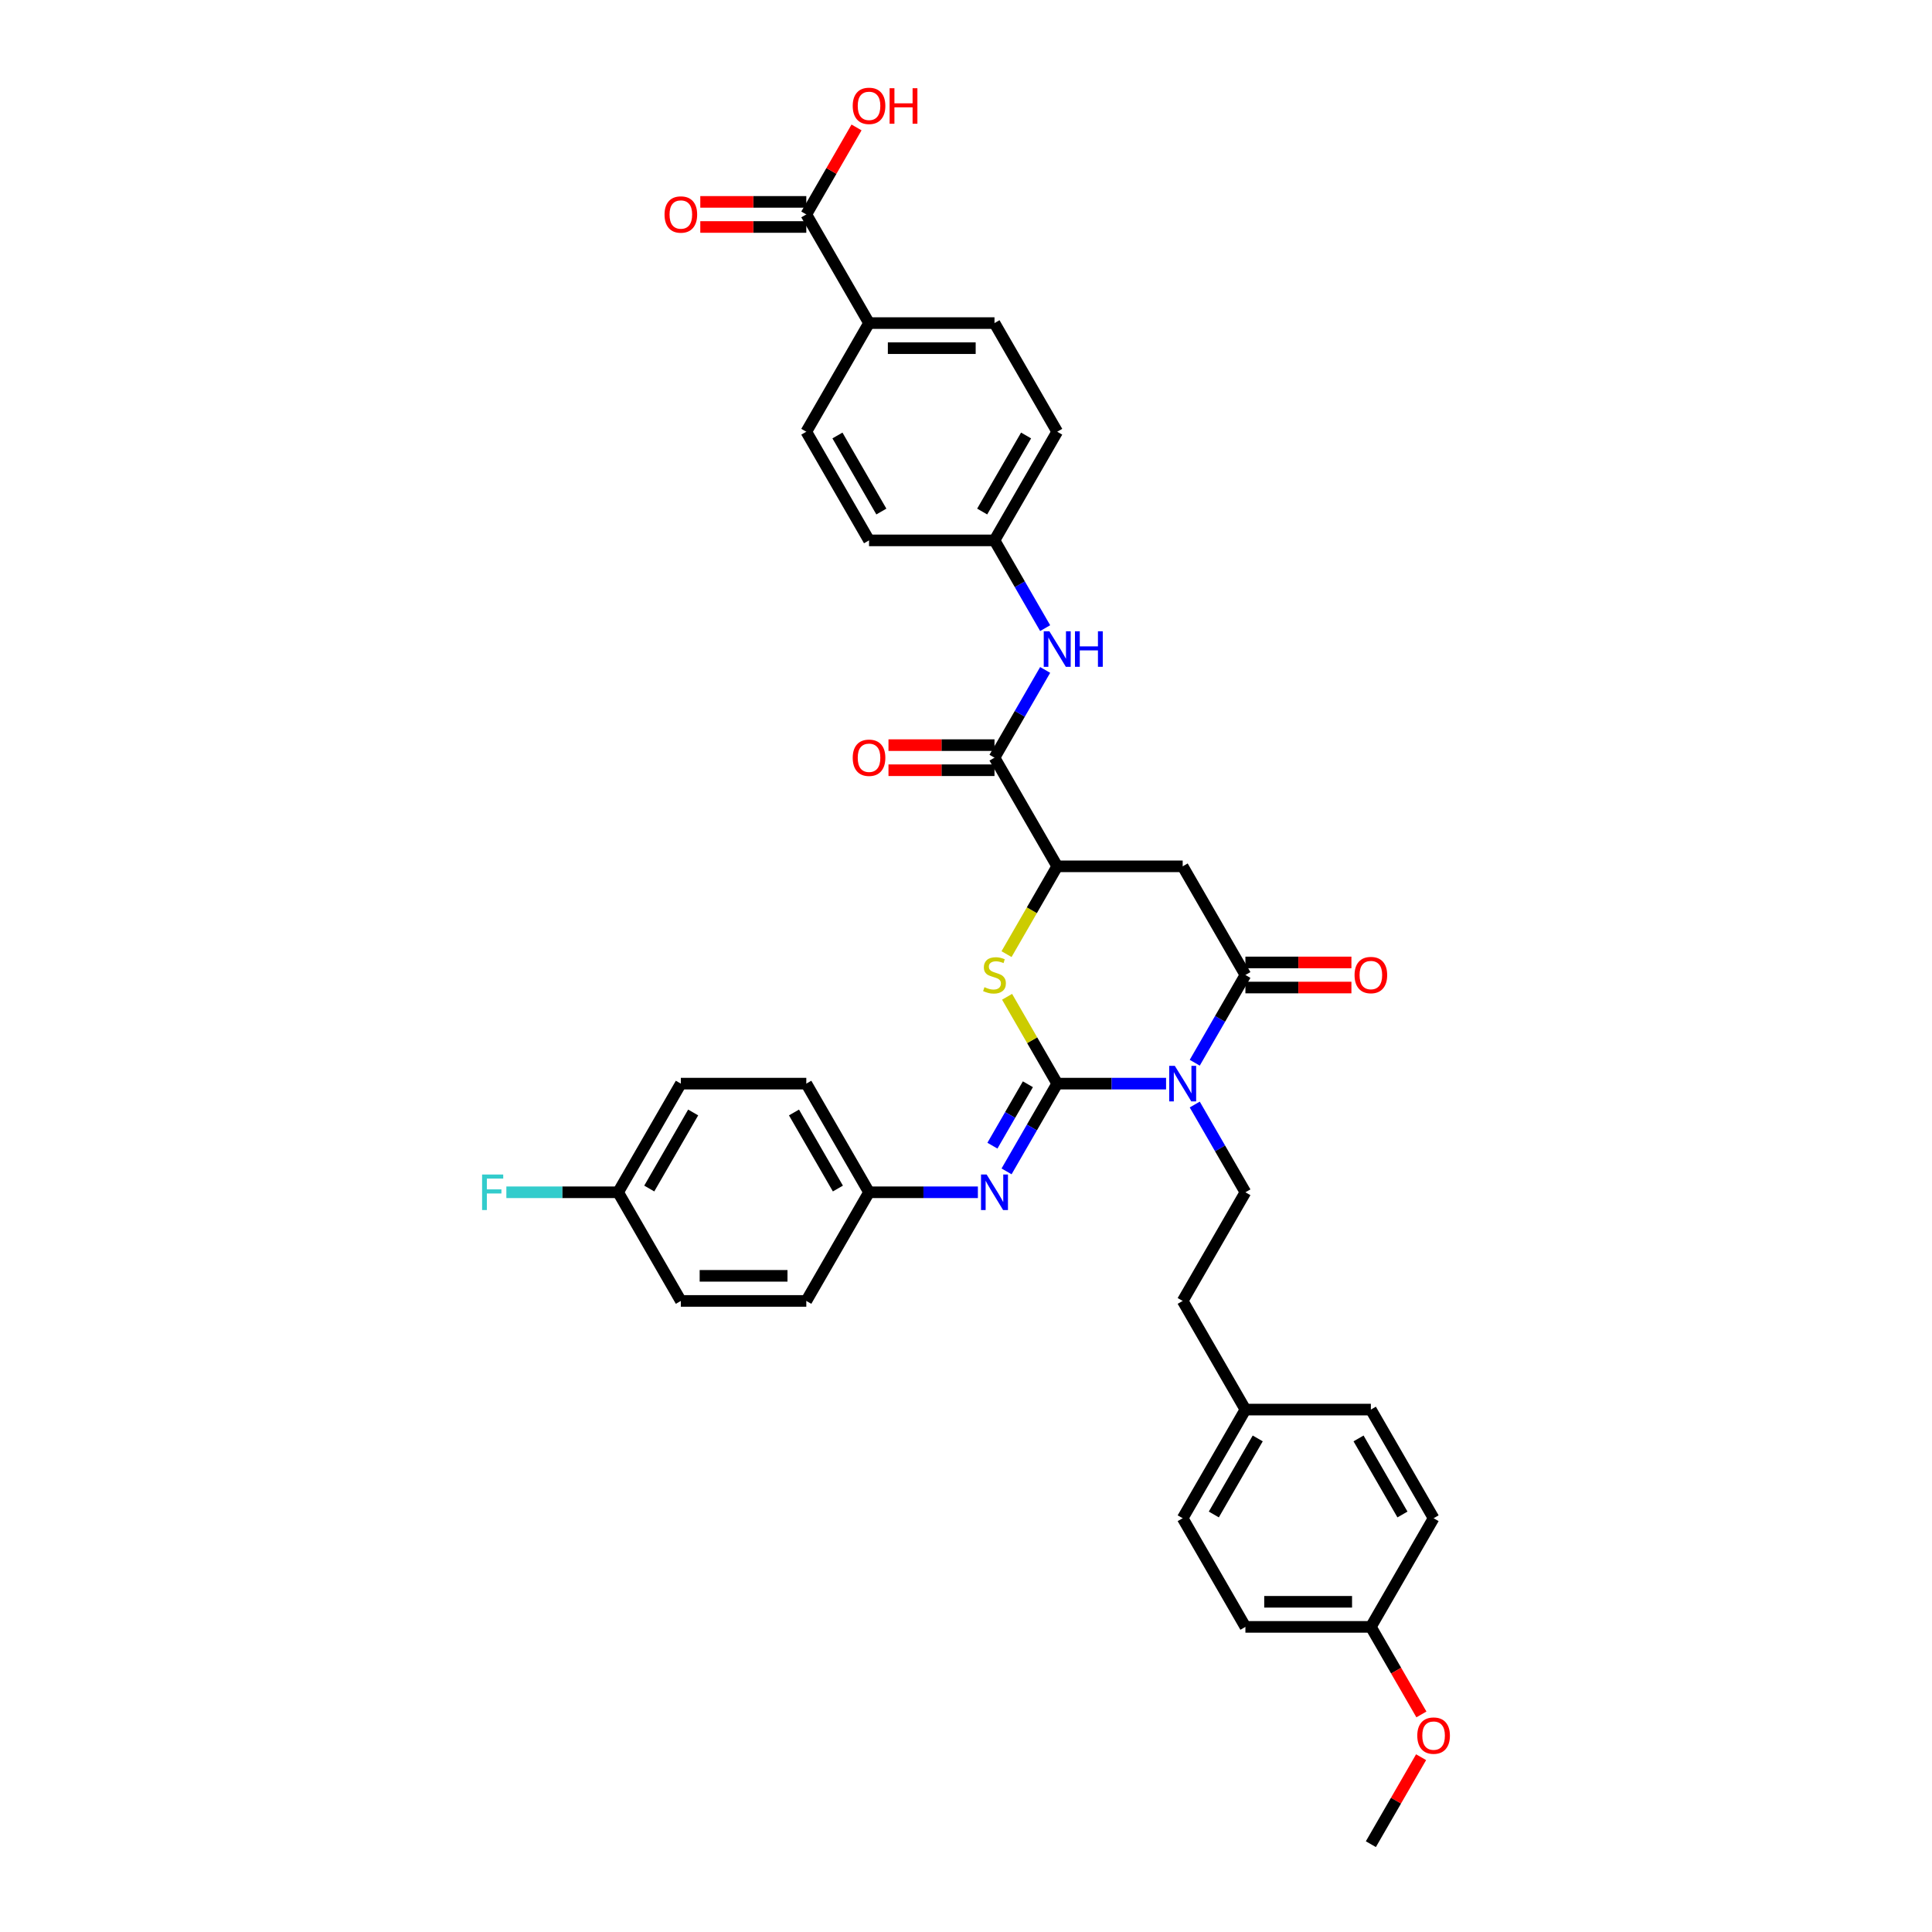<?xml version='1.0' encoding='iso-8859-1'?>
<svg version='1.1' baseProfile='full'
              xmlns='http://www.w3.org/2000/svg'
                      xmlns:rdkit='http://www.rdkit.org/xml'
                      xmlns:xlink='http://www.w3.org/1999/xlink'
                  xml:space='preserve'
width='1000px' height='1000px' viewBox='0 0 1000 1000'>
<!-- END OF HEADER -->
<rect style='opacity:1.0;fill:#FFFFFF;stroke:none' width='1000' height='1000' x='0' y='0'> </rect>
<path class='bond-0' d='M 547.216,560.886 L 575.385,560.886' style='fill:none;fill-rule:evenodd;stroke:#000000;stroke-width:6px;stroke-linecap:butt;stroke-linejoin:miter;stroke-opacity:1' />
<path class='bond-0' d='M 575.385,560.886 L 603.555,560.886' style='fill:none;fill-rule:evenodd;stroke:#0000FF;stroke-width:6px;stroke-linecap:butt;stroke-linejoin:miter;stroke-opacity:1' />
<path class='bond-2' d='M 547.216,560.886 L 534.239,538.411' style='fill:none;fill-rule:evenodd;stroke:#000000;stroke-width:6px;stroke-linecap:butt;stroke-linejoin:miter;stroke-opacity:1' />
<path class='bond-2' d='M 534.239,538.411 L 521.263,515.936' style='fill:none;fill-rule:evenodd;stroke:#CCCC00;stroke-width:6px;stroke-linecap:butt;stroke-linejoin:miter;stroke-opacity:1' />
<path class='bond-5' d='M 547.216,560.886 L 534.104,583.596' style='fill:none;fill-rule:evenodd;stroke:#000000;stroke-width:6px;stroke-linecap:butt;stroke-linejoin:miter;stroke-opacity:1' />
<path class='bond-5' d='M 534.104,583.596 L 520.993,606.305' style='fill:none;fill-rule:evenodd;stroke:#0000FF;stroke-width:6px;stroke-linecap:butt;stroke-linejoin:miter;stroke-opacity:1' />
<path class='bond-5' d='M 532.035,561.206 L 522.857,577.102' style='fill:none;fill-rule:evenodd;stroke:#000000;stroke-width:6px;stroke-linecap:butt;stroke-linejoin:miter;stroke-opacity:1' />
<path class='bond-5' d='M 522.857,577.102 L 513.679,592.999' style='fill:none;fill-rule:evenodd;stroke:#0000FF;stroke-width:6px;stroke-linecap:butt;stroke-linejoin:miter;stroke-opacity:1' />
<path class='bond-1' d='M 618.399,550.068 L 631.51,527.359' style='fill:none;fill-rule:evenodd;stroke:#0000FF;stroke-width:6px;stroke-linecap:butt;stroke-linejoin:miter;stroke-opacity:1' />
<path class='bond-1' d='M 631.51,527.359 L 644.621,504.649' style='fill:none;fill-rule:evenodd;stroke:#000000;stroke-width:6px;stroke-linecap:butt;stroke-linejoin:miter;stroke-opacity:1' />
<path class='bond-7' d='M 618.399,571.705 L 631.51,594.414' style='fill:none;fill-rule:evenodd;stroke:#0000FF;stroke-width:6px;stroke-linecap:butt;stroke-linejoin:miter;stroke-opacity:1' />
<path class='bond-7' d='M 631.51,594.414 L 644.621,617.123' style='fill:none;fill-rule:evenodd;stroke:#000000;stroke-width:6px;stroke-linecap:butt;stroke-linejoin:miter;stroke-opacity:1' />
<path class='bond-11' d='M 644.621,511.143 L 672.057,511.143' style='fill:none;fill-rule:evenodd;stroke:#000000;stroke-width:6px;stroke-linecap:butt;stroke-linejoin:miter;stroke-opacity:1' />
<path class='bond-11' d='M 672.057,511.143 L 699.493,511.143' style='fill:none;fill-rule:evenodd;stroke:#FF0000;stroke-width:6px;stroke-linecap:butt;stroke-linejoin:miter;stroke-opacity:1' />
<path class='bond-11' d='M 644.621,498.156 L 672.057,498.156' style='fill:none;fill-rule:evenodd;stroke:#000000;stroke-width:6px;stroke-linecap:butt;stroke-linejoin:miter;stroke-opacity:1' />
<path class='bond-11' d='M 672.057,498.156 L 699.493,498.156' style='fill:none;fill-rule:evenodd;stroke:#FF0000;stroke-width:6px;stroke-linecap:butt;stroke-linejoin:miter;stroke-opacity:1' />
<path class='bond-36' d='M 644.621,504.649 L 612.153,448.412' style='fill:none;fill-rule:evenodd;stroke:#000000;stroke-width:6px;stroke-linecap:butt;stroke-linejoin:miter;stroke-opacity:1' />
<path class='bond-4' d='M 520.978,493.857 L 534.097,471.135' style='fill:none;fill-rule:evenodd;stroke:#CCCC00;stroke-width:6px;stroke-linecap:butt;stroke-linejoin:miter;stroke-opacity:1' />
<path class='bond-4' d='M 534.097,471.135 L 547.216,448.412' style='fill:none;fill-rule:evenodd;stroke:#000000;stroke-width:6px;stroke-linecap:butt;stroke-linejoin:miter;stroke-opacity:1' />
<path class='bond-3' d='M 612.153,448.412 L 547.216,448.412' style='fill:none;fill-rule:evenodd;stroke:#000000;stroke-width:6px;stroke-linecap:butt;stroke-linejoin:miter;stroke-opacity:1' />
<path class='bond-6' d='M 547.216,448.412 L 514.747,392.175' style='fill:none;fill-rule:evenodd;stroke:#000000;stroke-width:6px;stroke-linecap:butt;stroke-linejoin:miter;stroke-opacity:1' />
<path class='bond-14' d='M 506.15,617.123 L 477.98,617.123' style='fill:none;fill-rule:evenodd;stroke:#0000FF;stroke-width:6px;stroke-linecap:butt;stroke-linejoin:miter;stroke-opacity:1' />
<path class='bond-14' d='M 477.98,617.123 L 449.81,617.123' style='fill:none;fill-rule:evenodd;stroke:#000000;stroke-width:6px;stroke-linecap:butt;stroke-linejoin:miter;stroke-opacity:1' />
<path class='bond-8' d='M 514.747,392.175 L 527.858,369.466' style='fill:none;fill-rule:evenodd;stroke:#000000;stroke-width:6px;stroke-linecap:butt;stroke-linejoin:miter;stroke-opacity:1' />
<path class='bond-8' d='M 527.858,369.466 L 540.97,346.757' style='fill:none;fill-rule:evenodd;stroke:#0000FF;stroke-width:6px;stroke-linecap:butt;stroke-linejoin:miter;stroke-opacity:1' />
<path class='bond-12' d='M 514.747,385.682 L 487.311,385.682' style='fill:none;fill-rule:evenodd;stroke:#000000;stroke-width:6px;stroke-linecap:butt;stroke-linejoin:miter;stroke-opacity:1' />
<path class='bond-12' d='M 487.311,385.682 L 459.875,385.682' style='fill:none;fill-rule:evenodd;stroke:#FF0000;stroke-width:6px;stroke-linecap:butt;stroke-linejoin:miter;stroke-opacity:1' />
<path class='bond-12' d='M 514.747,398.669 L 487.311,398.669' style='fill:none;fill-rule:evenodd;stroke:#000000;stroke-width:6px;stroke-linecap:butt;stroke-linejoin:miter;stroke-opacity:1' />
<path class='bond-12' d='M 487.311,398.669 L 459.875,398.669' style='fill:none;fill-rule:evenodd;stroke:#FF0000;stroke-width:6px;stroke-linecap:butt;stroke-linejoin:miter;stroke-opacity:1' />
<path class='bond-18' d='M 644.621,617.123 L 612.153,673.36' style='fill:none;fill-rule:evenodd;stroke:#000000;stroke-width:6px;stroke-linecap:butt;stroke-linejoin:miter;stroke-opacity:1' />
<path class='bond-15' d='M 540.97,325.12 L 527.858,302.411' style='fill:none;fill-rule:evenodd;stroke:#0000FF;stroke-width:6px;stroke-linecap:butt;stroke-linejoin:miter;stroke-opacity:1' />
<path class='bond-15' d='M 527.858,302.411 L 514.747,279.701' style='fill:none;fill-rule:evenodd;stroke:#000000;stroke-width:6px;stroke-linecap:butt;stroke-linejoin:miter;stroke-opacity:1' />
<path class='bond-9' d='M 417.342,110.991 L 449.81,167.228' style='fill:none;fill-rule:evenodd;stroke:#000000;stroke-width:6px;stroke-linecap:butt;stroke-linejoin:miter;stroke-opacity:1' />
<path class='bond-13' d='M 417.342,104.497 L 389.906,104.497' style='fill:none;fill-rule:evenodd;stroke:#000000;stroke-width:6px;stroke-linecap:butt;stroke-linejoin:miter;stroke-opacity:1' />
<path class='bond-13' d='M 389.906,104.497 L 362.47,104.497' style='fill:none;fill-rule:evenodd;stroke:#FF0000;stroke-width:6px;stroke-linecap:butt;stroke-linejoin:miter;stroke-opacity:1' />
<path class='bond-13' d='M 417.342,117.484 L 389.906,117.484' style='fill:none;fill-rule:evenodd;stroke:#000000;stroke-width:6px;stroke-linecap:butt;stroke-linejoin:miter;stroke-opacity:1' />
<path class='bond-13' d='M 389.906,117.484 L 362.47,117.484' style='fill:none;fill-rule:evenodd;stroke:#FF0000;stroke-width:6px;stroke-linecap:butt;stroke-linejoin:miter;stroke-opacity:1' />
<path class='bond-19' d='M 417.342,110.991 L 430.341,88.476' style='fill:none;fill-rule:evenodd;stroke:#000000;stroke-width:6px;stroke-linecap:butt;stroke-linejoin:miter;stroke-opacity:1' />
<path class='bond-19' d='M 430.341,88.476 L 443.339,65.962' style='fill:none;fill-rule:evenodd;stroke:#FF0000;stroke-width:6px;stroke-linecap:butt;stroke-linejoin:miter;stroke-opacity:1' />
<path class='bond-10' d='M 449.81,167.228 L 514.747,167.228' style='fill:none;fill-rule:evenodd;stroke:#000000;stroke-width:6px;stroke-linecap:butt;stroke-linejoin:miter;stroke-opacity:1' />
<path class='bond-10' d='M 459.551,180.215 L 505.007,180.215' style='fill:none;fill-rule:evenodd;stroke:#000000;stroke-width:6px;stroke-linecap:butt;stroke-linejoin:miter;stroke-opacity:1' />
<path class='bond-39' d='M 449.81,167.228 L 417.342,223.464' style='fill:none;fill-rule:evenodd;stroke:#000000;stroke-width:6px;stroke-linecap:butt;stroke-linejoin:miter;stroke-opacity:1' />
<path class='bond-26' d='M 449.81,617.123 L 417.342,673.36' style='fill:none;fill-rule:evenodd;stroke:#000000;stroke-width:6px;stroke-linecap:butt;stroke-linejoin:miter;stroke-opacity:1' />
<path class='bond-27' d='M 449.81,617.123 L 417.342,560.886' style='fill:none;fill-rule:evenodd;stroke:#000000;stroke-width:6px;stroke-linecap:butt;stroke-linejoin:miter;stroke-opacity:1' />
<path class='bond-27' d='M 433.693,615.182 L 410.965,575.816' style='fill:none;fill-rule:evenodd;stroke:#000000;stroke-width:6px;stroke-linecap:butt;stroke-linejoin:miter;stroke-opacity:1' />
<path class='bond-23' d='M 514.747,279.701 L 449.81,279.701' style='fill:none;fill-rule:evenodd;stroke:#000000;stroke-width:6px;stroke-linecap:butt;stroke-linejoin:miter;stroke-opacity:1' />
<path class='bond-24' d='M 514.747,279.701 L 547.216,223.464' style='fill:none;fill-rule:evenodd;stroke:#000000;stroke-width:6px;stroke-linecap:butt;stroke-linejoin:miter;stroke-opacity:1' />
<path class='bond-24' d='M 508.37,264.772 L 531.098,225.406' style='fill:none;fill-rule:evenodd;stroke:#000000;stroke-width:6px;stroke-linecap:butt;stroke-linejoin:miter;stroke-opacity:1' />
<path class='bond-16' d='M 514.747,167.228 L 547.216,223.464' style='fill:none;fill-rule:evenodd;stroke:#000000;stroke-width:6px;stroke-linecap:butt;stroke-linejoin:miter;stroke-opacity:1' />
<path class='bond-17' d='M 417.342,223.464 L 449.81,279.701' style='fill:none;fill-rule:evenodd;stroke:#000000;stroke-width:6px;stroke-linecap:butt;stroke-linejoin:miter;stroke-opacity:1' />
<path class='bond-17' d='M 433.459,225.406 L 456.187,264.772' style='fill:none;fill-rule:evenodd;stroke:#000000;stroke-width:6px;stroke-linecap:butt;stroke-linejoin:miter;stroke-opacity:1' />
<path class='bond-21' d='M 612.153,673.36 L 644.621,729.597' style='fill:none;fill-rule:evenodd;stroke:#000000;stroke-width:6px;stroke-linecap:butt;stroke-linejoin:miter;stroke-opacity:1' />
<path class='bond-20' d='M 319.936,617.123 L 352.405,560.886' style='fill:none;fill-rule:evenodd;stroke:#000000;stroke-width:6px;stroke-linecap:butt;stroke-linejoin:miter;stroke-opacity:1' />
<path class='bond-20' d='M 336.054,615.182 L 358.782,575.816' style='fill:none;fill-rule:evenodd;stroke:#000000;stroke-width:6px;stroke-linecap:butt;stroke-linejoin:miter;stroke-opacity:1' />
<path class='bond-25' d='M 319.936,617.123 L 291.014,617.123' style='fill:none;fill-rule:evenodd;stroke:#000000;stroke-width:6px;stroke-linecap:butt;stroke-linejoin:miter;stroke-opacity:1' />
<path class='bond-25' d='M 291.014,617.123 L 262.091,617.123' style='fill:none;fill-rule:evenodd;stroke:#33CCCC;stroke-width:6px;stroke-linecap:butt;stroke-linejoin:miter;stroke-opacity:1' />
<path class='bond-37' d='M 319.936,617.123 L 352.405,673.36' style='fill:none;fill-rule:evenodd;stroke:#000000;stroke-width:6px;stroke-linecap:butt;stroke-linejoin:miter;stroke-opacity:1' />
<path class='bond-30' d='M 644.621,729.597 L 709.558,729.597' style='fill:none;fill-rule:evenodd;stroke:#000000;stroke-width:6px;stroke-linecap:butt;stroke-linejoin:miter;stroke-opacity:1' />
<path class='bond-31' d='M 644.621,729.597 L 612.153,785.834' style='fill:none;fill-rule:evenodd;stroke:#000000;stroke-width:6px;stroke-linecap:butt;stroke-linejoin:miter;stroke-opacity:1' />
<path class='bond-31' d='M 650.998,744.527 L 628.27,783.893' style='fill:none;fill-rule:evenodd;stroke:#000000;stroke-width:6px;stroke-linecap:butt;stroke-linejoin:miter;stroke-opacity:1' />
<path class='bond-22' d='M 709.558,842.071 L 644.621,842.071' style='fill:none;fill-rule:evenodd;stroke:#000000;stroke-width:6px;stroke-linecap:butt;stroke-linejoin:miter;stroke-opacity:1' />
<path class='bond-22' d='M 699.817,829.084 L 654.361,829.084' style='fill:none;fill-rule:evenodd;stroke:#000000;stroke-width:6px;stroke-linecap:butt;stroke-linejoin:miter;stroke-opacity:1' />
<path class='bond-34' d='M 709.558,842.071 L 722.639,864.729' style='fill:none;fill-rule:evenodd;stroke:#000000;stroke-width:6px;stroke-linecap:butt;stroke-linejoin:miter;stroke-opacity:1' />
<path class='bond-34' d='M 722.639,864.729 L 735.72,887.386' style='fill:none;fill-rule:evenodd;stroke:#FF0000;stroke-width:6px;stroke-linecap:butt;stroke-linejoin:miter;stroke-opacity:1' />
<path class='bond-38' d='M 709.558,842.071 L 742.026,785.834' style='fill:none;fill-rule:evenodd;stroke:#000000;stroke-width:6px;stroke-linecap:butt;stroke-linejoin:miter;stroke-opacity:1' />
<path class='bond-29' d='M 417.342,673.36 L 352.405,673.36' style='fill:none;fill-rule:evenodd;stroke:#000000;stroke-width:6px;stroke-linecap:butt;stroke-linejoin:miter;stroke-opacity:1' />
<path class='bond-29' d='M 407.601,660.373 L 362.145,660.373' style='fill:none;fill-rule:evenodd;stroke:#000000;stroke-width:6px;stroke-linecap:butt;stroke-linejoin:miter;stroke-opacity:1' />
<path class='bond-28' d='M 417.342,560.886 L 352.405,560.886' style='fill:none;fill-rule:evenodd;stroke:#000000;stroke-width:6px;stroke-linecap:butt;stroke-linejoin:miter;stroke-opacity:1' />
<path class='bond-33' d='M 709.558,729.597 L 742.026,785.834' style='fill:none;fill-rule:evenodd;stroke:#000000;stroke-width:6px;stroke-linecap:butt;stroke-linejoin:miter;stroke-opacity:1' />
<path class='bond-33' d='M 703.181,744.527 L 725.909,783.893' style='fill:none;fill-rule:evenodd;stroke:#000000;stroke-width:6px;stroke-linecap:butt;stroke-linejoin:miter;stroke-opacity:1' />
<path class='bond-32' d='M 612.153,785.834 L 644.621,842.071' style='fill:none;fill-rule:evenodd;stroke:#000000;stroke-width:6px;stroke-linecap:butt;stroke-linejoin:miter;stroke-opacity:1' />
<path class='bond-35' d='M 735.555,909.517 L 722.557,932.031' style='fill:none;fill-rule:evenodd;stroke:#FF0000;stroke-width:6px;stroke-linecap:butt;stroke-linejoin:miter;stroke-opacity:1' />
<path class='bond-35' d='M 722.557,932.031 L 709.558,954.545' style='fill:none;fill-rule:evenodd;stroke:#000000;stroke-width:6px;stroke-linecap:butt;stroke-linejoin:miter;stroke-opacity:1' />
<path  class='atom-1' d='M 608.087 551.691
L 614.114 561.432
Q 614.711 562.393, 615.672 564.133
Q 616.633 565.874, 616.685 565.978
L 616.685 551.691
L 619.127 551.691
L 619.127 570.082
L 616.607 570.082
L 610.139 559.432
Q 609.386 558.185, 608.581 556.756
Q 607.802 555.328, 607.568 554.886
L 607.568 570.082
L 605.178 570.082
L 605.178 551.691
L 608.087 551.691
' fill='#0000FF'/>
<path  class='atom-3' d='M 509.552 510.961
Q 509.76 511.039, 510.617 511.403
Q 511.474 511.767, 512.409 512
Q 513.371 512.208, 514.306 512.208
Q 516.046 512.208, 517.059 511.377
Q 518.072 510.52, 518.072 509.039
Q 518.072 508.026, 517.552 507.403
Q 517.059 506.779, 516.28 506.442
Q 515.5 506.104, 514.202 505.714
Q 512.565 505.221, 511.578 504.753
Q 510.617 504.286, 509.916 503.299
Q 509.241 502.312, 509.241 500.649
Q 509.241 498.338, 510.799 496.909
Q 512.383 495.48, 515.5 495.48
Q 517.63 495.48, 520.046 496.493
L 519.449 498.493
Q 517.241 497.584, 515.578 497.584
Q 513.786 497.584, 512.799 498.338
Q 511.812 499.065, 511.838 500.338
Q 511.838 501.325, 512.332 501.922
Q 512.851 502.52, 513.578 502.857
Q 514.332 503.195, 515.578 503.585
Q 517.241 504.104, 518.228 504.624
Q 519.215 505.143, 519.916 506.208
Q 520.643 507.247, 520.643 509.039
Q 520.643 511.585, 518.929 512.961
Q 517.241 514.312, 514.409 514.312
Q 512.773 514.312, 511.526 513.948
Q 510.305 513.611, 508.851 513.013
L 509.552 510.961
' fill='#CCCC00'/>
<path  class='atom-6' d='M 510.682 607.928
L 516.708 617.669
Q 517.306 618.63, 518.267 620.37
Q 519.228 622.111, 519.28 622.215
L 519.28 607.928
L 521.721 607.928
L 521.721 626.319
L 519.202 626.319
L 512.734 615.669
Q 511.981 614.422, 511.176 612.993
Q 510.396 611.565, 510.163 611.123
L 510.163 626.319
L 507.773 626.319
L 507.773 607.928
L 510.682 607.928
' fill='#0000FF'/>
<path  class='atom-9' d='M 543.151 326.743
L 549.177 336.484
Q 549.774 337.445, 550.735 339.185
Q 551.696 340.926, 551.748 341.03
L 551.748 326.743
L 554.19 326.743
L 554.19 345.134
L 551.67 345.134
L 545.203 334.484
Q 544.449 333.237, 543.644 331.809
Q 542.865 330.38, 542.631 329.938
L 542.631 345.134
L 540.241 345.134
L 540.241 326.743
L 543.151 326.743
' fill='#0000FF'/>
<path  class='atom-9' d='M 556.398 326.743
L 558.891 326.743
L 558.891 334.562
L 568.294 334.562
L 568.294 326.743
L 570.788 326.743
L 570.788 345.134
L 568.294 345.134
L 568.294 336.64
L 558.891 336.64
L 558.891 345.134
L 556.398 345.134
L 556.398 326.743
' fill='#0000FF'/>
<path  class='atom-12' d='M 701.116 504.701
Q 701.116 500.286, 703.298 497.818
Q 705.48 495.351, 709.558 495.351
Q 713.636 495.351, 715.818 497.818
Q 718 500.286, 718 504.701
Q 718 509.169, 715.792 511.715
Q 713.584 514.234, 709.558 514.234
Q 705.506 514.234, 703.298 511.715
Q 701.116 509.195, 701.116 504.701
M 709.558 512.156
Q 712.363 512.156, 713.87 510.286
Q 715.402 508.39, 715.402 504.701
Q 715.402 501.091, 713.87 499.273
Q 712.363 497.428, 709.558 497.428
Q 706.753 497.428, 705.22 499.247
Q 703.714 501.065, 703.714 504.701
Q 703.714 508.416, 705.22 510.286
Q 706.753 512.156, 709.558 512.156
' fill='#FF0000'/>
<path  class='atom-13' d='M 441.368 392.227
Q 441.368 387.812, 443.55 385.344
Q 445.732 382.877, 449.81 382.877
Q 453.888 382.877, 456.07 385.344
Q 458.252 387.812, 458.252 392.227
Q 458.252 396.695, 456.044 399.241
Q 453.836 401.76, 449.81 401.76
Q 445.758 401.76, 443.55 399.241
Q 441.368 396.721, 441.368 392.227
M 449.81 399.682
Q 452.616 399.682, 454.122 397.812
Q 455.655 395.916, 455.655 392.227
Q 455.655 388.617, 454.122 386.799
Q 452.616 384.955, 449.81 384.955
Q 447.005 384.955, 445.472 386.773
Q 443.966 388.591, 443.966 392.227
Q 443.966 395.942, 445.472 397.812
Q 447.005 399.682, 449.81 399.682
' fill='#FF0000'/>
<path  class='atom-14' d='M 343.963 111.042
Q 343.963 106.627, 346.145 104.159
Q 348.327 101.692, 352.405 101.692
Q 356.483 101.692, 358.665 104.159
Q 360.847 106.627, 360.847 111.042
Q 360.847 115.51, 358.639 118.056
Q 356.431 120.575, 352.405 120.575
Q 348.353 120.575, 346.145 118.056
Q 343.963 115.536, 343.963 111.042
M 352.405 118.497
Q 355.21 118.497, 356.717 116.627
Q 358.249 114.731, 358.249 111.042
Q 358.249 107.432, 356.717 105.614
Q 355.21 103.77, 352.405 103.77
Q 349.6 103.77, 348.067 105.588
Q 346.561 107.406, 346.561 111.042
Q 346.561 114.757, 348.067 116.627
Q 349.6 118.497, 352.405 118.497
' fill='#FF0000'/>
<path  class='atom-20' d='M 441.368 54.806
Q 441.368 50.39, 443.55 47.922
Q 445.732 45.455, 449.81 45.455
Q 453.888 45.455, 456.07 47.922
Q 458.252 50.39, 458.252 54.806
Q 458.252 59.273, 456.044 61.819
Q 453.836 64.338, 449.81 64.338
Q 445.758 64.338, 443.55 61.819
Q 441.368 59.299, 441.368 54.806
M 449.81 62.26
Q 452.616 62.26, 454.122 60.39
Q 455.655 58.494, 455.655 54.806
Q 455.655 51.195, 454.122 49.377
Q 452.616 47.532, 449.81 47.532
Q 447.005 47.532, 445.472 49.351
Q 443.966 51.169, 443.966 54.806
Q 443.966 58.52, 445.472 60.39
Q 447.005 62.26, 449.81 62.26
' fill='#FF0000'/>
<path  class='atom-20' d='M 460.46 45.662
L 462.954 45.662
L 462.954 53.481
L 472.356 53.481
L 472.356 45.662
L 474.85 45.662
L 474.85 64.052
L 472.356 64.052
L 472.356 55.559
L 462.954 55.559
L 462.954 64.052
L 460.46 64.052
L 460.46 45.662
' fill='#FF0000'/>
<path  class='atom-26' d='M 249.532 607.928
L 260.467 607.928
L 260.467 610.032
L 252 610.032
L 252 615.617
L 259.532 615.617
L 259.532 617.747
L 252 617.747
L 252 626.319
L 249.532 626.319
L 249.532 607.928
' fill='#33CCCC'/>
<path  class='atom-35' d='M 733.584 898.36
Q 733.584 893.945, 735.766 891.477
Q 737.948 889.009, 742.026 889.009
Q 746.104 889.009, 748.286 891.477
Q 750.468 893.945, 750.468 898.36
Q 750.468 902.828, 748.26 905.374
Q 746.052 907.893, 742.026 907.893
Q 737.974 907.893, 735.766 905.374
Q 733.584 902.854, 733.584 898.36
M 742.026 905.815
Q 744.832 905.815, 746.338 903.945
Q 747.871 902.049, 747.871 898.36
Q 747.871 894.75, 746.338 892.932
Q 744.832 891.087, 742.026 891.087
Q 739.221 891.087, 737.688 892.906
Q 736.182 894.724, 736.182 898.36
Q 736.182 902.075, 737.688 903.945
Q 739.221 905.815, 742.026 905.815
' fill='#FF0000'/>
</svg>
